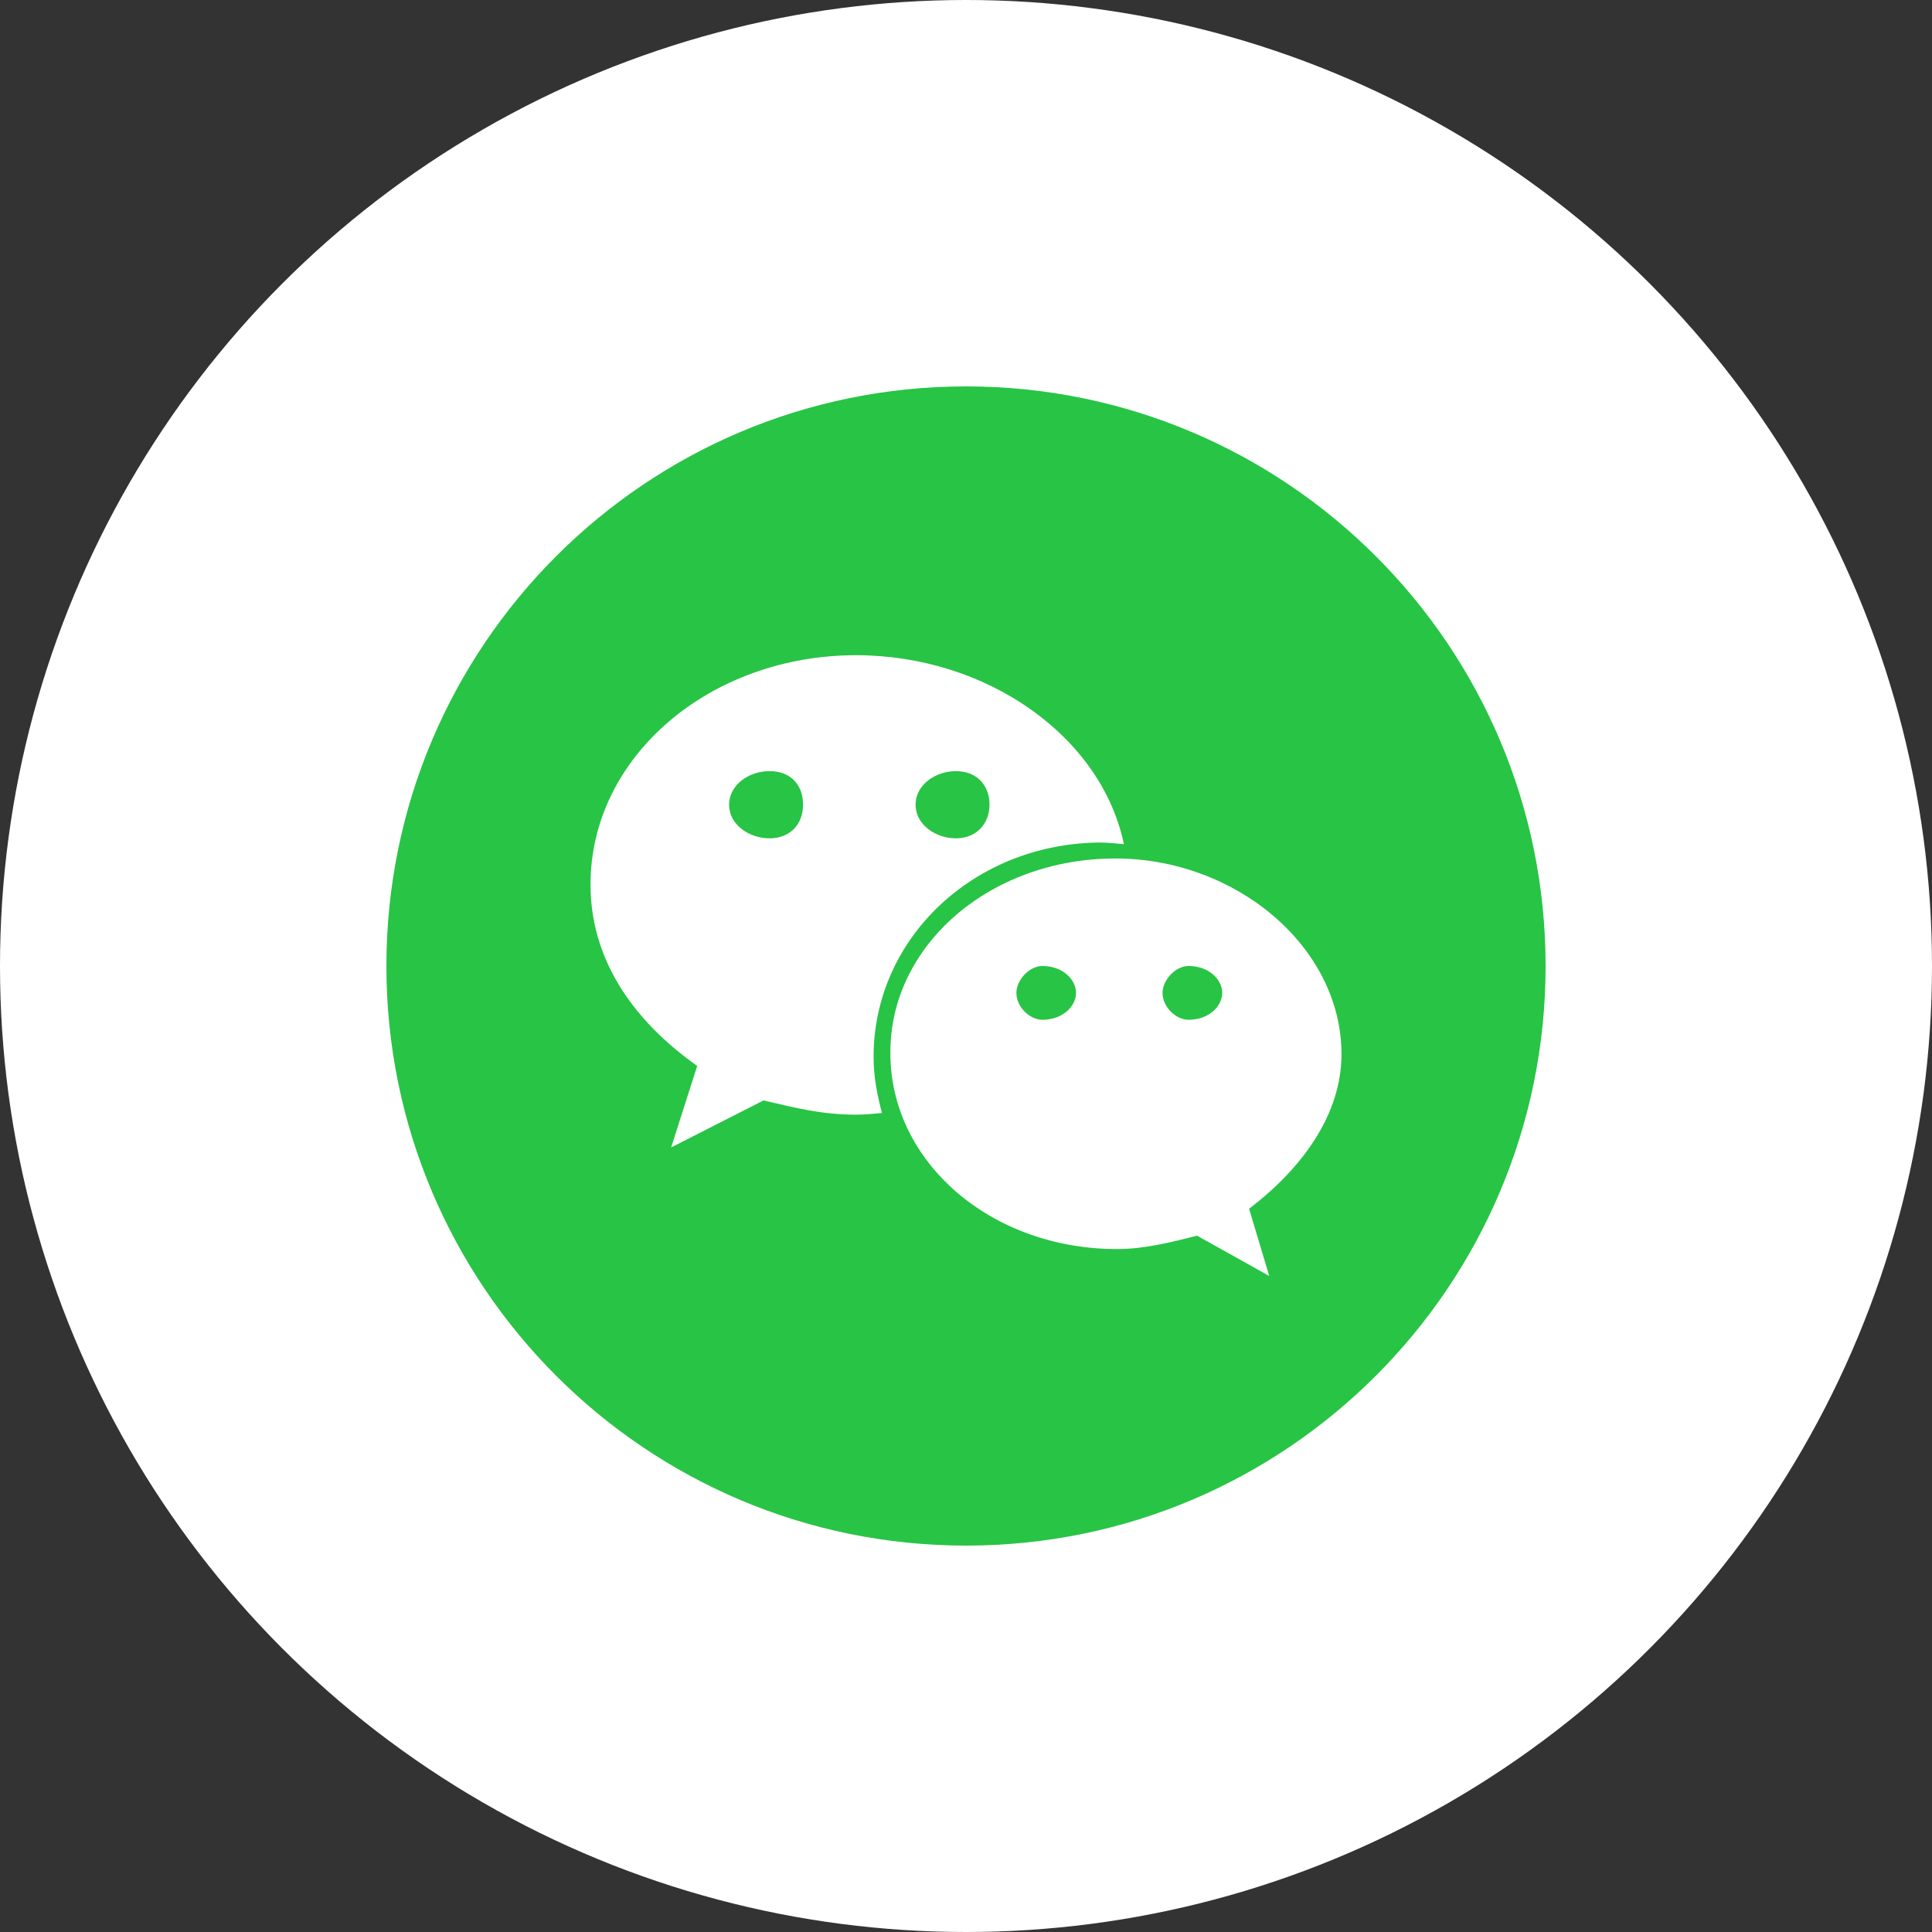 <?xml version="1.0" encoding="UTF-8"?>
<svg width="60px" height="60px" viewBox="0 0 60 60" version="1.1" xmlns="http://www.w3.org/2000/svg" xmlns:xlink="http://www.w3.org/1999/xlink">
    <rect x="0" y="0" width="60" height="60" fill="#333333" stroke="none"/>
    <title>编组 7</title>
    <g id="cPaaS官网修改" stroke="none" stroke-width="1" fill="none" fill-rule="evenodd">
        <g id="零售" transform="translate(-239.5, -1075.75)">
            <g id="编组-7" transform="translate(239.5, 1075.75)">
                <circle id="椭圆形" fill="#FFFFFF" cx="30" cy="30" r="30"></circle>
                <g id="weixin" transform="translate(12, 12)" fill="#28C445" fill-rule="nonzero">
                    <path d="M11.896,11.948 C11.27,11.948 10.643,12.365 10.643,12.991 C10.643,13.617 11.27,14.035 11.896,14.035 C12.522,14.035 12.939,13.617 12.939,12.991 C12.939,12.339 12.522,11.948 11.896,11.948 Z M20.374,18 C19.957,18 19.565,18.443 19.565,18.835 C19.565,19.278 19.983,19.67 20.374,19.67 C21,19.67 21.417,19.252 21.417,18.835 C21.417,18.417 21,18 20.374,18 Z M17.687,14.035 C18.313,14.035 18.73,13.591 18.73,12.991 C18.73,12.365 18.313,11.948 17.687,11.948 C17.061,11.948 16.435,12.365 16.435,12.991 C16.435,13.617 17.061,14.035 17.687,14.035 Z M24.913,18 C24.496,18 24.104,18.443 24.104,18.835 C24.104,19.278 24.522,19.67 24.913,19.67 C25.539,19.67 25.957,19.252 25.957,18.835 C25.957,18.417 25.539,18 24.913,18 Z" id="形状"></path>
                    <path d="M18,0 C8.061,0 0,8.061 0,18 C0,27.939 8.061,36 18,36 C27.939,36 36,27.939 36,18 C36,8.061 27.939,0 18,0 L18,0 Z M14.583,22.617 C13.539,22.617 12.704,22.409 11.713,22.174 L8.843,23.635 L9.652,21.104 C7.591,19.643 6.339,17.739 6.339,15.47 C6.339,11.478 10.07,8.348 14.583,8.348 C18.626,8.348 22.2,10.852 22.904,14.217 C22.643,14.191 22.383,14.165 22.122,14.165 C18.209,14.217 15.13,17.165 15.13,20.817 C15.13,21.417 15.235,21.991 15.391,22.565 C15.13,22.591 14.843,22.617 14.583,22.617 L14.583,22.617 Z M26.791,25.539 L27.417,27.626 L25.174,26.374 C24.365,26.583 23.53,26.791 22.696,26.791 C18.757,26.791 15.652,24.078 15.652,20.713 C15.626,17.374 18.73,14.661 22.643,14.661 C26.374,14.661 29.661,17.4 29.661,20.739 C29.661,22.617 28.435,24.287 26.791,25.539 L26.791,25.539 Z" id="形状"></path>
                </g>
            </g>
        </g>
    </g>
</svg>